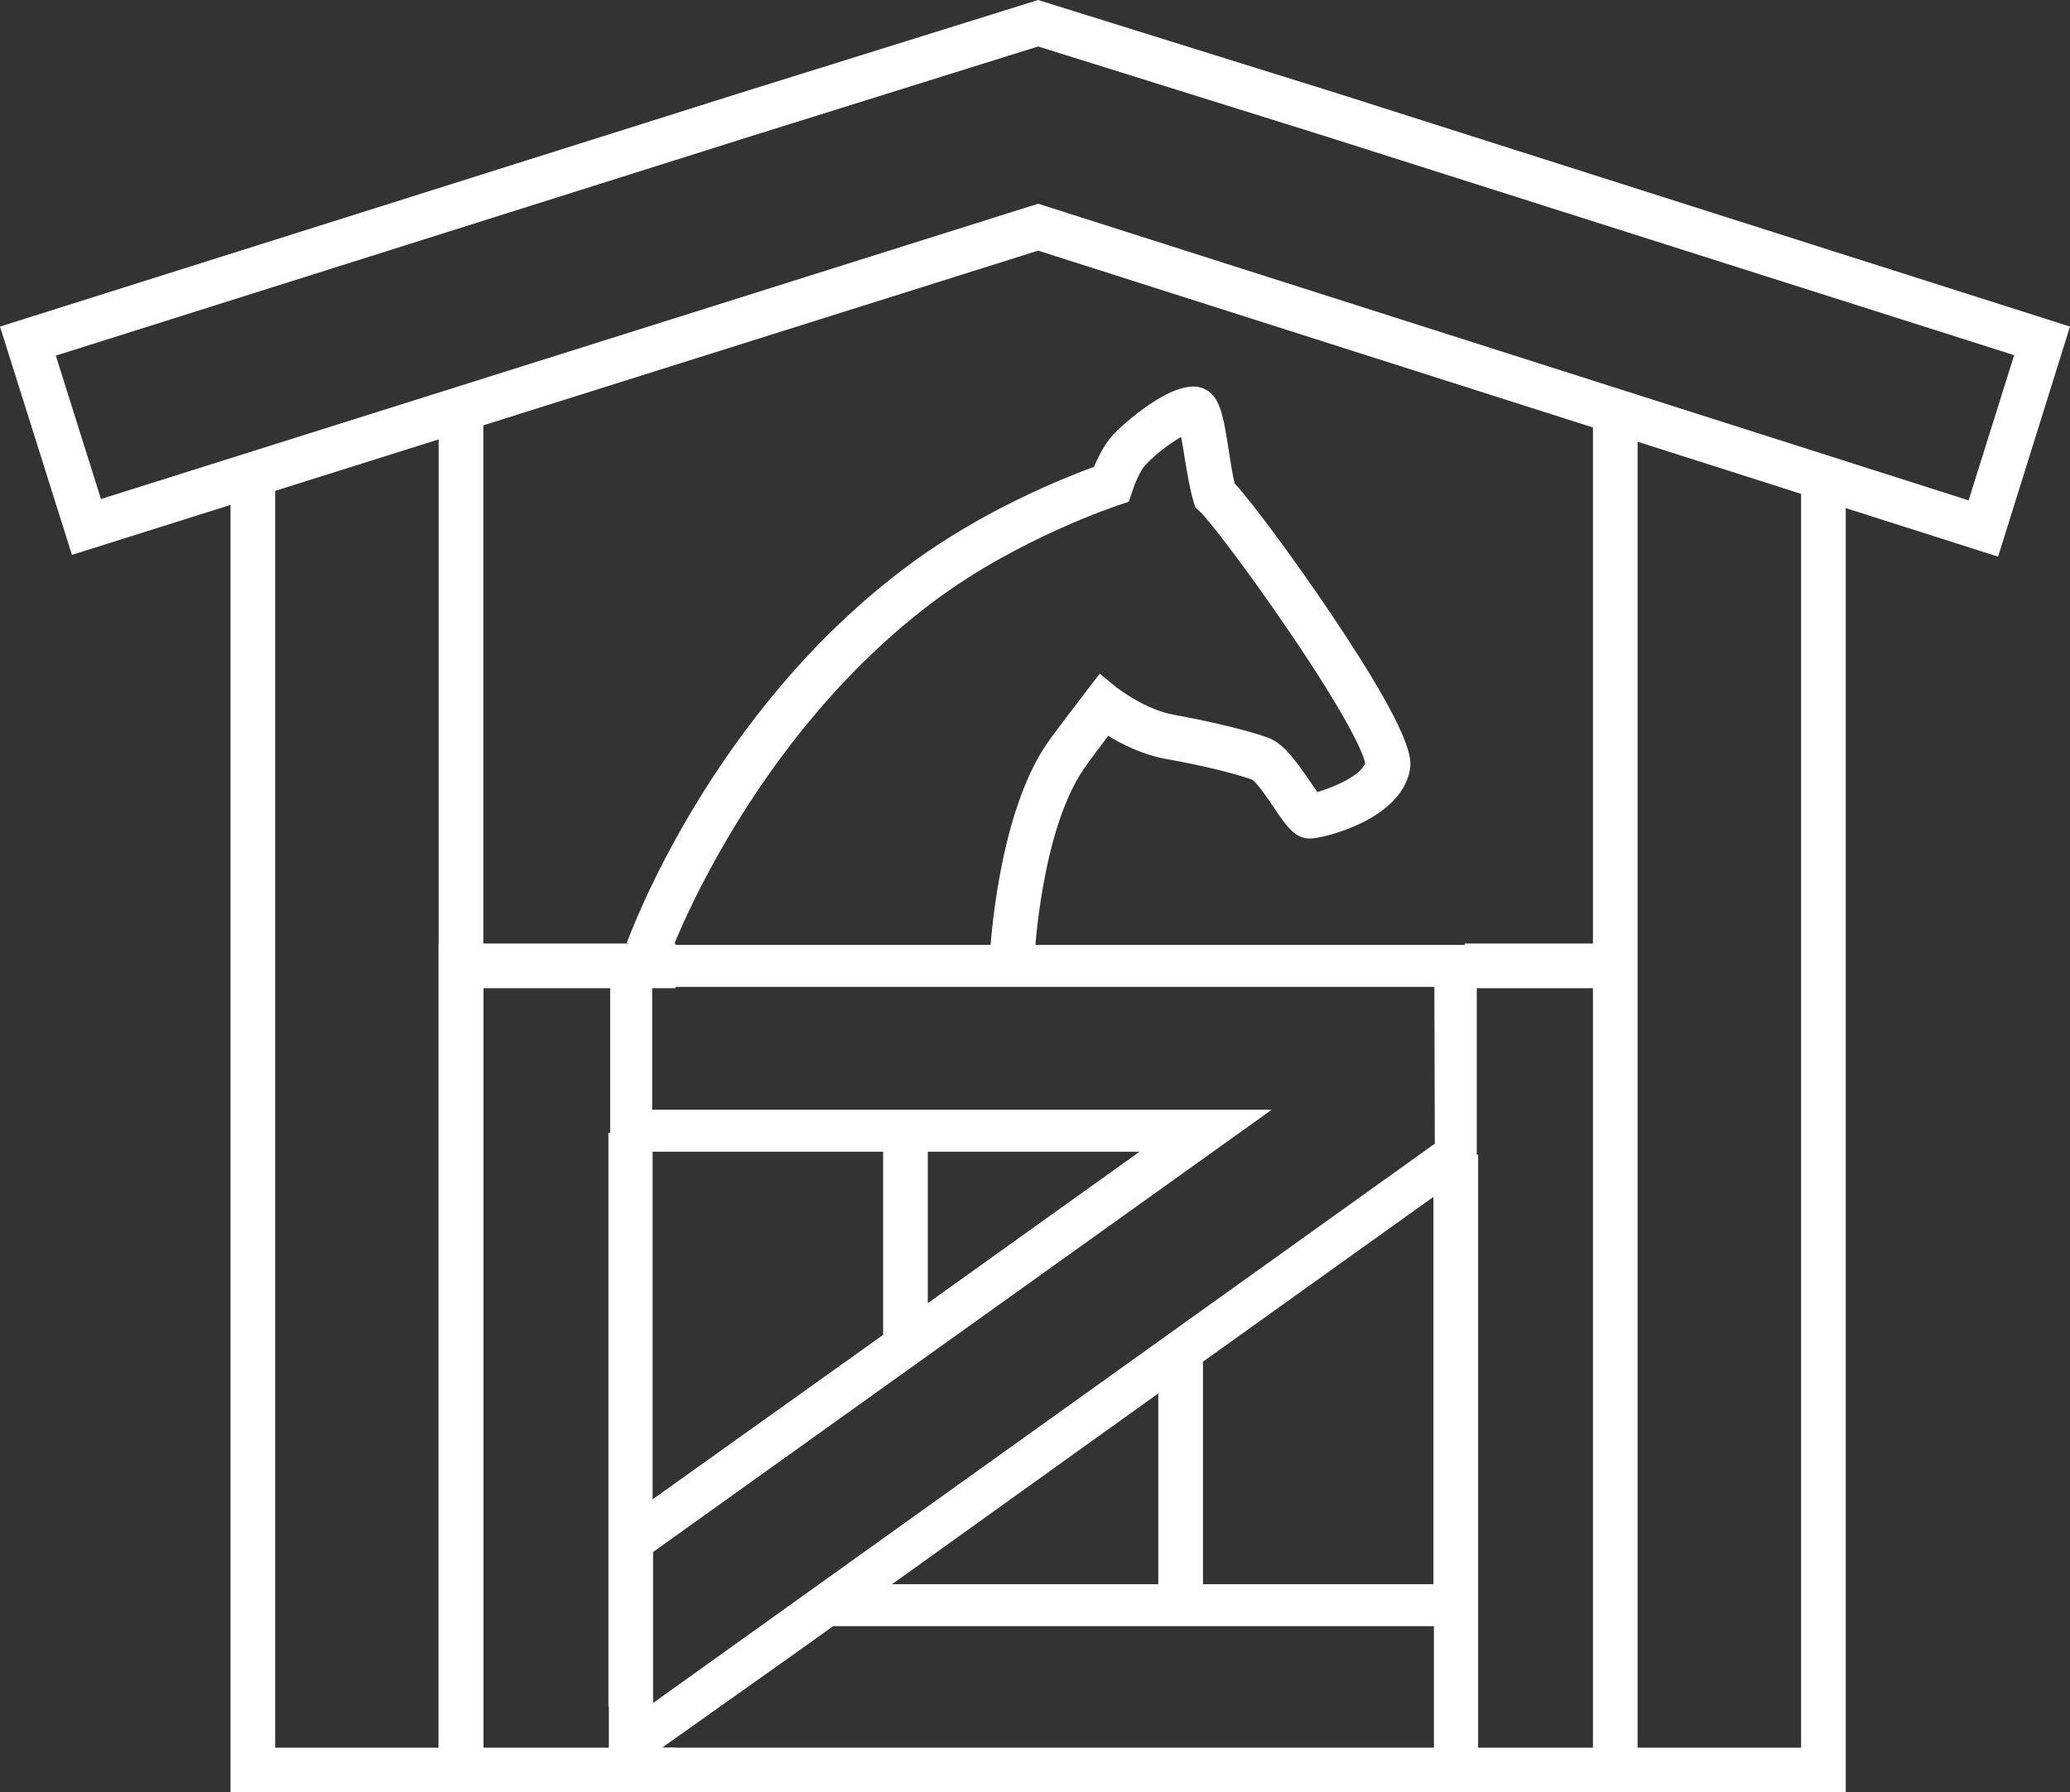 <?xml version="1.0" encoding="UTF-8"?>
<!-- Generator: Adobe Illustrator 25.2.3, SVG Export Plug-In . SVG Version: 6.00 Build 0)  -->
<svg xmlns="http://www.w3.org/2000/svg" xmlns:xlink="http://www.w3.org/1999/xlink" version="1.1" id="Layer_1" x="0px" y="0px" viewBox="0 0 463.4 401.2" style="enable-background:new 0 0 463.4 401.2;" xml:space="preserve">
<rect x="0" y="0" width="463.4" height="401.2" fill="#333333" stroke="none"/>
<style type="text/css">
	.st0{display:none;}
	.st1{display:inline;fill:#4A3B62;}
	.st2{fill:#FFFFFF;}
	.st3{fill:none;}
</style>
<g id="Layer_3" class="st0">
	<circle class="st1" cx="231.7" cy="220.4" r="377.8"></circle>
</g>
<g id="Layer_1_1_">
	<path class="st2" d="M149.7,214.5l-9.4-3.4c0.8-2.1,19-52,63.4-84.8c16.6-12.3,34.9-19.5,41.2-21.8c0.9-2.1,2.3-5,4.2-7.1   c2-2.2,13.5-12.7,19.9-10.6c4.1,1.4,4.8,5.9,6.1,14.2c0.4,2.5,0.8,5.3,1.3,7.2c4.3,4.7,14.1,18.1,21.5,29.1   c18.9,28.1,18.1,32.8,17.7,35.1c-2,11.1-19.4,15.3-22.3,15.3c-3.4,0-5.2-2.6-8.1-6.9c-1.2-1.8-3.7-5.5-4.9-6.3   c-3.4-1.2-11.1-3.2-19.2-4.6c-5.1-0.9-9.8-3.2-13-5.2c-1.9,2.5-4.3,5.7-5.6,7.6c-9.4,13.9-10.9,41.5-10.9,41.8l-10-0.5   c0.1-1.2,1.7-30.7,12.6-46.9c2.6-3.8,8.7-11.5,8.9-11.9l3.1-4l3.9,3.2c0.1,0,6.1,4.8,12.7,6c7.8,1.4,16.6,3.5,21,5.1   c3.4,1.2,6.1,4.9,9.6,10c0.5,0.7,1,1.5,1.5,2.2c3.8-1.1,9.9-3.8,10.7-6.5c-0.4-2.3-4.3-10.8-16.9-29.3c-9.5-14-18.3-25.4-20.1-27   l-1-0.9l-0.4-1.3c-0.8-2.6-1.4-6.3-2-9.8c-0.2-1.4-0.5-3.2-0.8-4.7c-2.4,1.4-5.7,3.8-8,6.3c-1.2,1.3-2.5,4.5-2.9,5.8l-0.8,2.4   l-2.4,0.8c-0.2,0.1-21.9,7.2-40.7,21.1C167.7,165.2,149.8,214,149.7,214.5z M267.3,96.5L267.3,96.5z"></path>
	<polygon class="st2" points="108.2,401.2 51.6,401.2 51.6,106.3 61.6,106.3 61.6,391.2 98.2,391.2 98.2,91.5 108.2,91.5  "></polygon>
	<polygon class="st2" points="413.2,401.2 356.6,401.2 356.6,91.5 366.6,91.5 366.6,391.2 403.2,391.2 403.2,106.3 413.2,106.3  "></polygon>
	<path class="st2" d="M447.3,124.6L232.4,56.1L16.1,124.2L0,73.1l165.4-52.2l67-20.9l67,20.9l164,52.2L447.3,124.6z M232.4,45.6   L440.7,112l10.2-32.5L296.4,30.4l-64-20l-64,20L12.5,79.6l10.1,32.1L232.4,45.6z"></path>
	<polygon class="st2" points="151.2,401.2 98.2,401.2 98.2,211.2 151.2,211.2 151.2,221.2 108.2,221.2 108.2,391.2 151.2,391.2  "></polygon>
	<rect x="327.9" y="211.2" class="st2" width="32.8" height="10"></rect>
	<rect x="327.9" y="391.2" class="st2" width="32.8" height="10"></rect>
	<g>
		<polygon class="st3" points="146,248.4 284.7,248.4 145.9,347.6 146,381.3 321.2,256 321.2,220.9 146,220.9   "></polygon>
	</g>
	<path class="st2" d="M330.6,258.5v-47h-194v42.1h-0.4v89.2l0,0v4.9V382h0.1v16.9l-1.9,2.3h196.5v-6.7v-40v-96.1L330.6,258.5   L330.6,258.5z M146.2,257.8h51.5v41l-51.6,36.8v-77.8H146.2z M320.9,391.2H148.2l30.2-21.4l8.1-5.8H321v27.2H320.9z M199.7,354.6   l59.6-42.7v42.7H199.7z M320.9,354.6h-51.6v-49.8l51.6-36.9V354.6z M321.2,256l-175,125.2v-33.8l138.5-99H146v-27.5h175.1   L321.2,256L321.2,256z M207.7,291.7v-33.9h47.4L207.7,291.7z"></path>
</g>
</svg>
